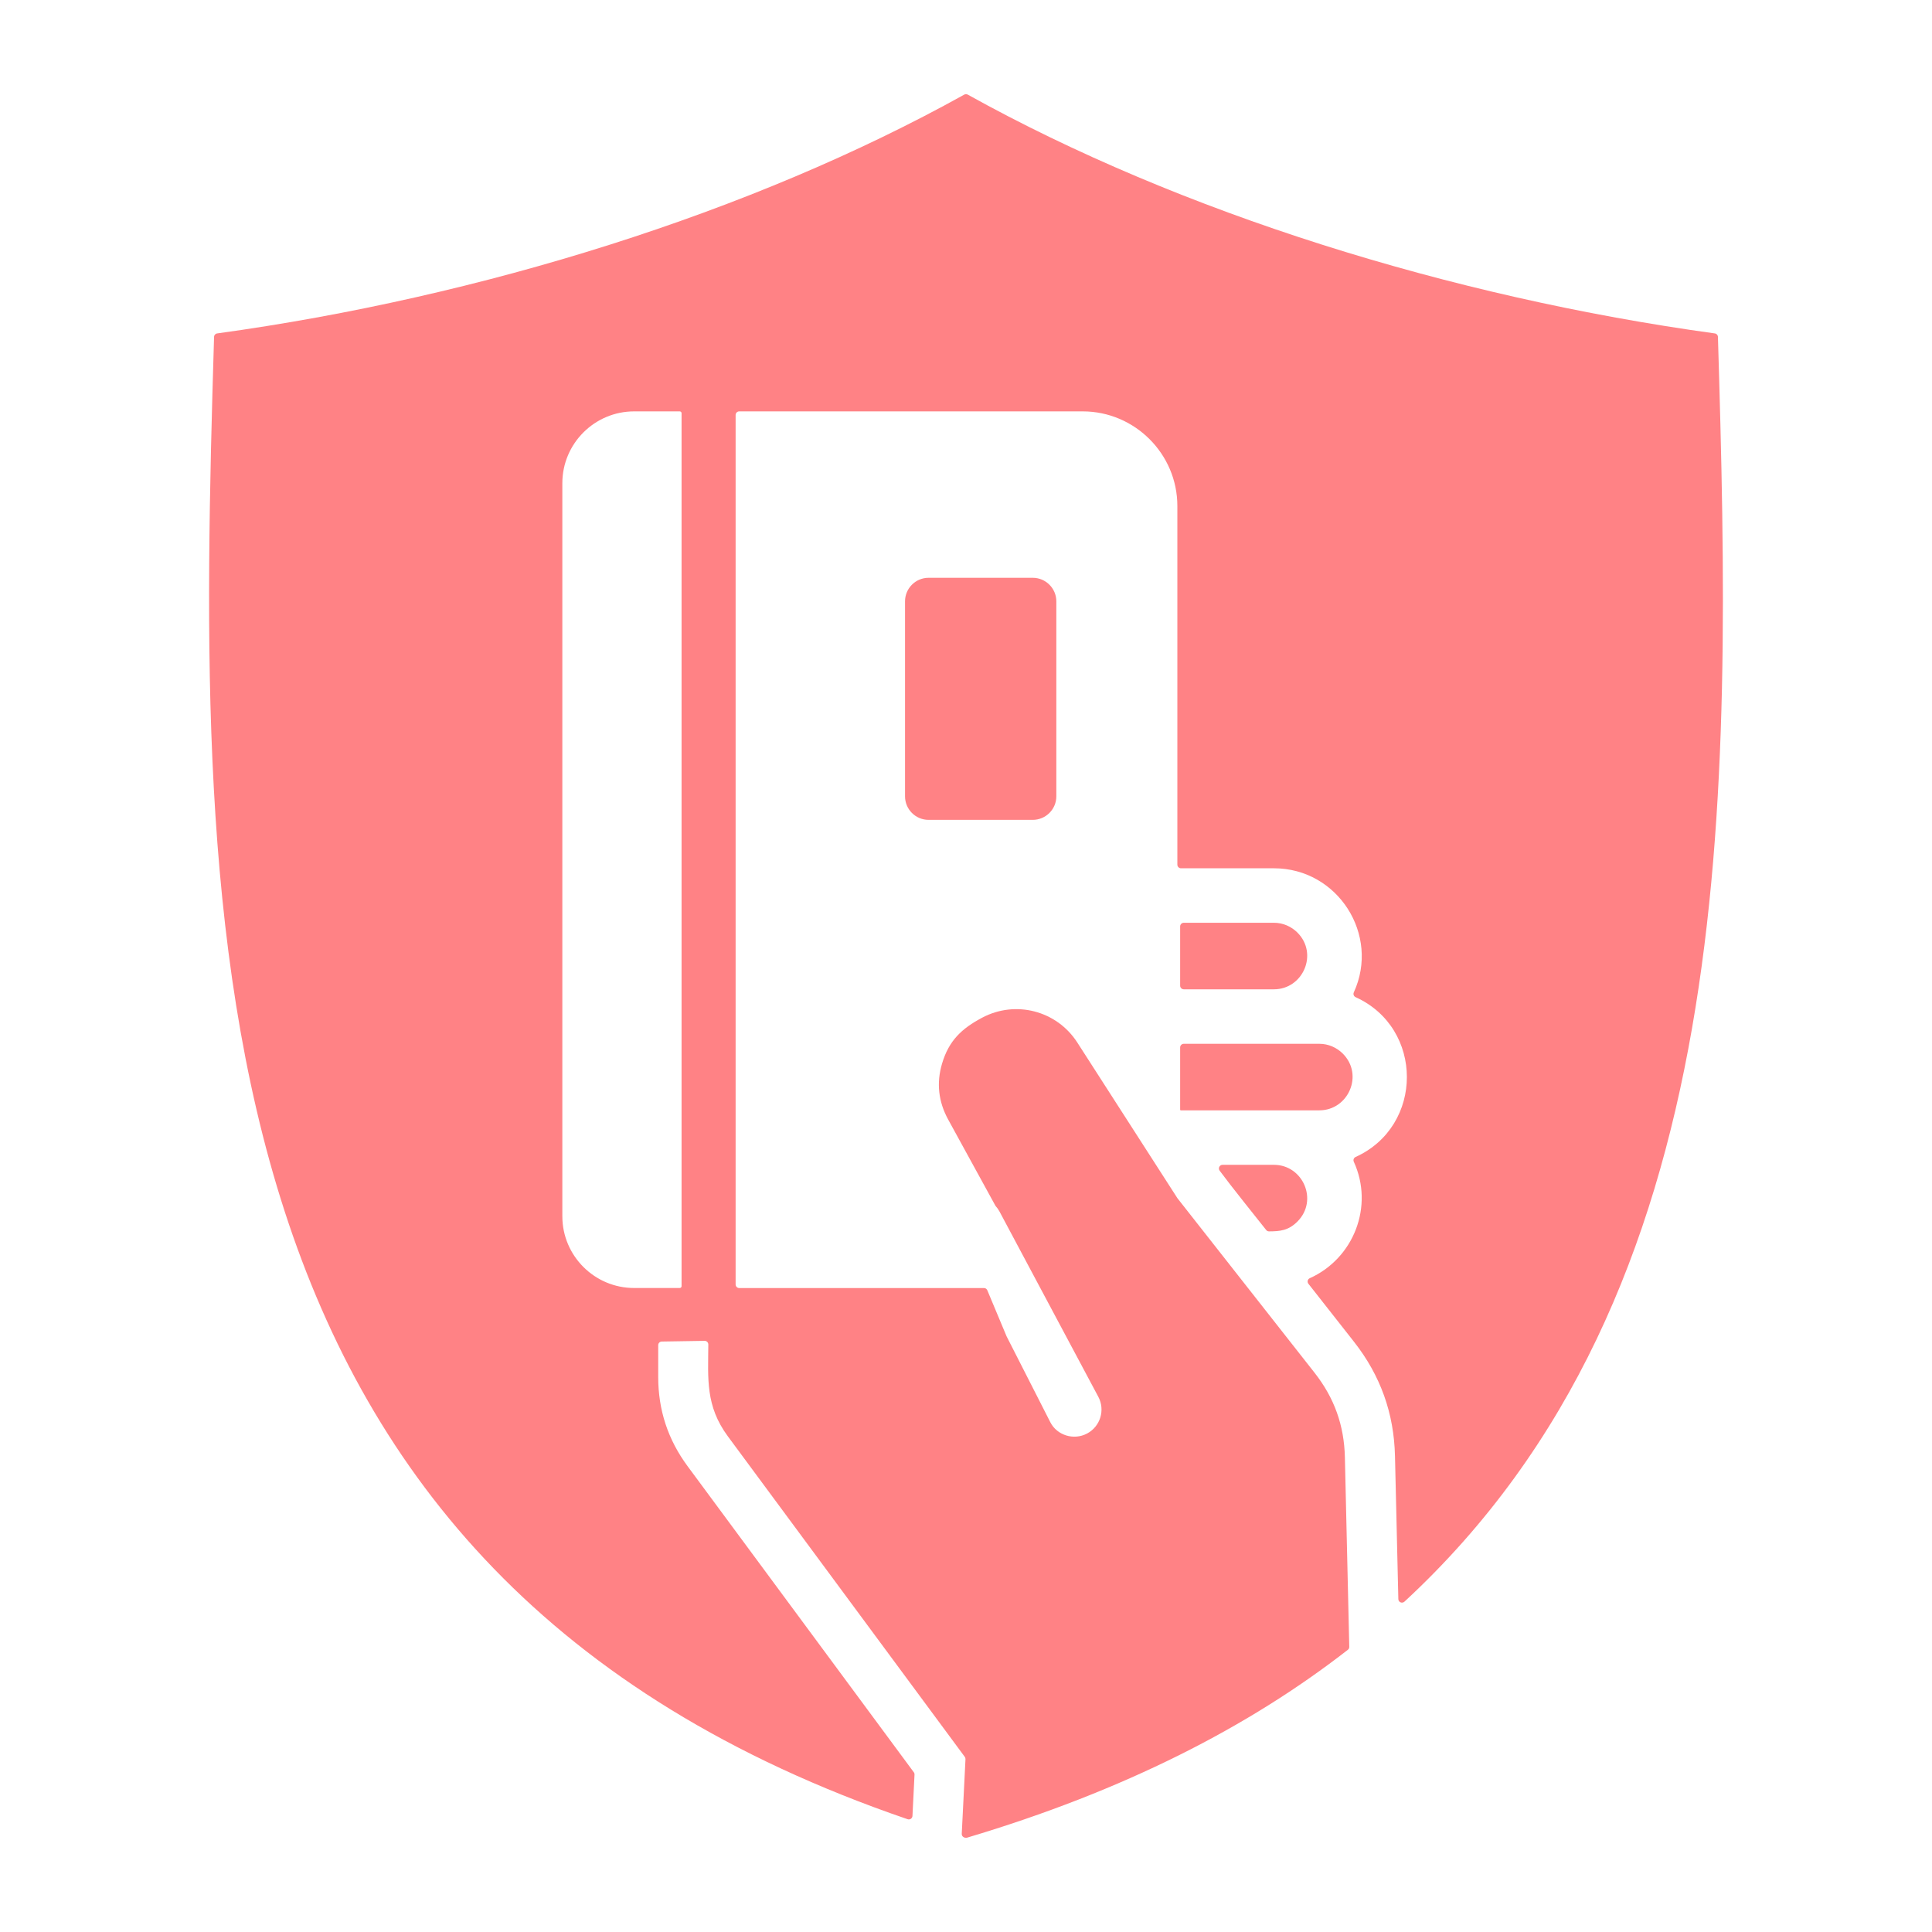 <svg width="45" height="45" viewBox="0 0 45 45" fill="none" xmlns="http://www.w3.org/2000/svg">
<path fill-rule="evenodd" clip-rule="evenodd" d="M16.498 31.316C16.493 32.119 16.43 32.746 16.954 33.456L22.471 40.92C22.483 40.937 22.489 40.955 22.488 40.975L22.401 42.713C22.397 42.786 22.478 42.817 22.524 42.803C26.176 41.715 29.083 40.227 31.395 38.426C31.417 38.409 31.428 38.385 31.427 38.357L31.325 33.942C31.307 33.196 31.079 32.56 30.618 31.973L27.425 27.909C27.423 27.907 27.422 27.905 27.421 27.903L25.093 24.283C24.616 23.54 23.655 23.29 22.876 23.704C22.404 23.955 22.102 24.233 21.942 24.774C21.808 25.226 21.858 25.661 22.084 26.075L23.187 28.087C23.223 28.126 23.254 28.17 23.28 28.218L25.582 32.534C25.746 32.842 25.629 33.225 25.321 33.389C25.008 33.556 24.617 33.428 24.465 33.128L23.445 31.125L22.996 30.052C22.982 30.02 22.953 30.001 22.918 30.001H17.218C17.171 30.001 17.134 29.963 17.134 29.916V9.666C17.134 9.62 17.171 9.582 17.218 9.582H25.219C26.431 9.582 27.423 10.573 27.423 11.786V20.139C27.423 20.186 27.461 20.224 27.507 20.224H29.672C31.163 20.224 32.147 21.777 31.533 23.114C31.513 23.157 31.532 23.206 31.575 23.226C33.167 23.946 33.167 26.227 31.575 26.948C31.532 26.967 31.513 27.017 31.533 27.06C32.007 28.095 31.532 29.311 30.507 29.772C30.457 29.794 30.441 29.858 30.475 29.901L31.536 31.251C32.153 32.036 32.469 32.917 32.492 33.915L32.57 37.246C32.571 37.319 32.658 37.355 32.712 37.306C40.507 30.097 40.342 18.741 40.014 7.847C40.013 7.805 39.983 7.771 39.941 7.766C33.817 6.923 27.497 4.958 22.541 2.204C22.515 2.19 22.485 2.19 22.459 2.204C17.503 4.958 11.183 6.923 5.059 7.766C5.017 7.771 4.987 7.805 4.986 7.847C4.564 21.864 4.412 36.646 21.14 42.373C21.194 42.392 21.25 42.353 21.253 42.297L21.301 41.333C21.302 41.313 21.297 41.295 21.284 41.279L16.015 34.15C15.558 33.532 15.331 32.842 15.331 32.073V31.331C15.331 31.285 15.368 31.248 15.414 31.247L16.412 31.231C16.46 31.23 16.498 31.269 16.498 31.316ZM21.627 19.096C21.326 19.096 21.08 18.85 21.08 18.549V14.006C21.08 13.704 21.326 13.458 21.627 13.458H24.056C24.357 13.458 24.604 13.704 24.604 14.006V18.549C24.604 18.85 24.357 19.096 24.056 19.096H21.627ZM29.672 21.493C29.885 21.493 30.078 21.581 30.219 21.721C30.713 22.215 30.349 23.043 29.672 23.043H27.573C27.526 23.043 27.488 23.005 27.488 22.958V21.578C27.488 21.531 27.526 21.493 27.573 21.493H29.672V21.493ZM29.672 24.312H30.729C30.942 24.312 31.135 24.4 31.276 24.54C31.77 25.034 31.406 25.862 30.729 25.862C29.652 25.862 28.574 25.862 27.497 25.862L27.488 25.848V24.397C27.488 24.35 27.526 24.312 27.573 24.312H29.672ZM29.672 27.131C30.349 27.131 30.713 27.959 30.219 28.453C30.008 28.664 29.811 28.68 29.558 28.681C29.531 28.681 29.508 28.67 29.491 28.648C29.259 28.355 28.666 27.618 28.407 27.266C28.366 27.21 28.406 27.131 28.476 27.131H29.672V27.131ZM15.875 29.958C15.875 29.982 15.856 30 15.833 30H14.77C13.849 30 13.098 29.251 13.098 28.329V11.254C13.098 10.332 13.849 9.582 14.77 9.582H15.833C15.856 9.582 15.875 9.601 15.875 9.624V29.958Z" fill="#FF8285"/>
</svg>
